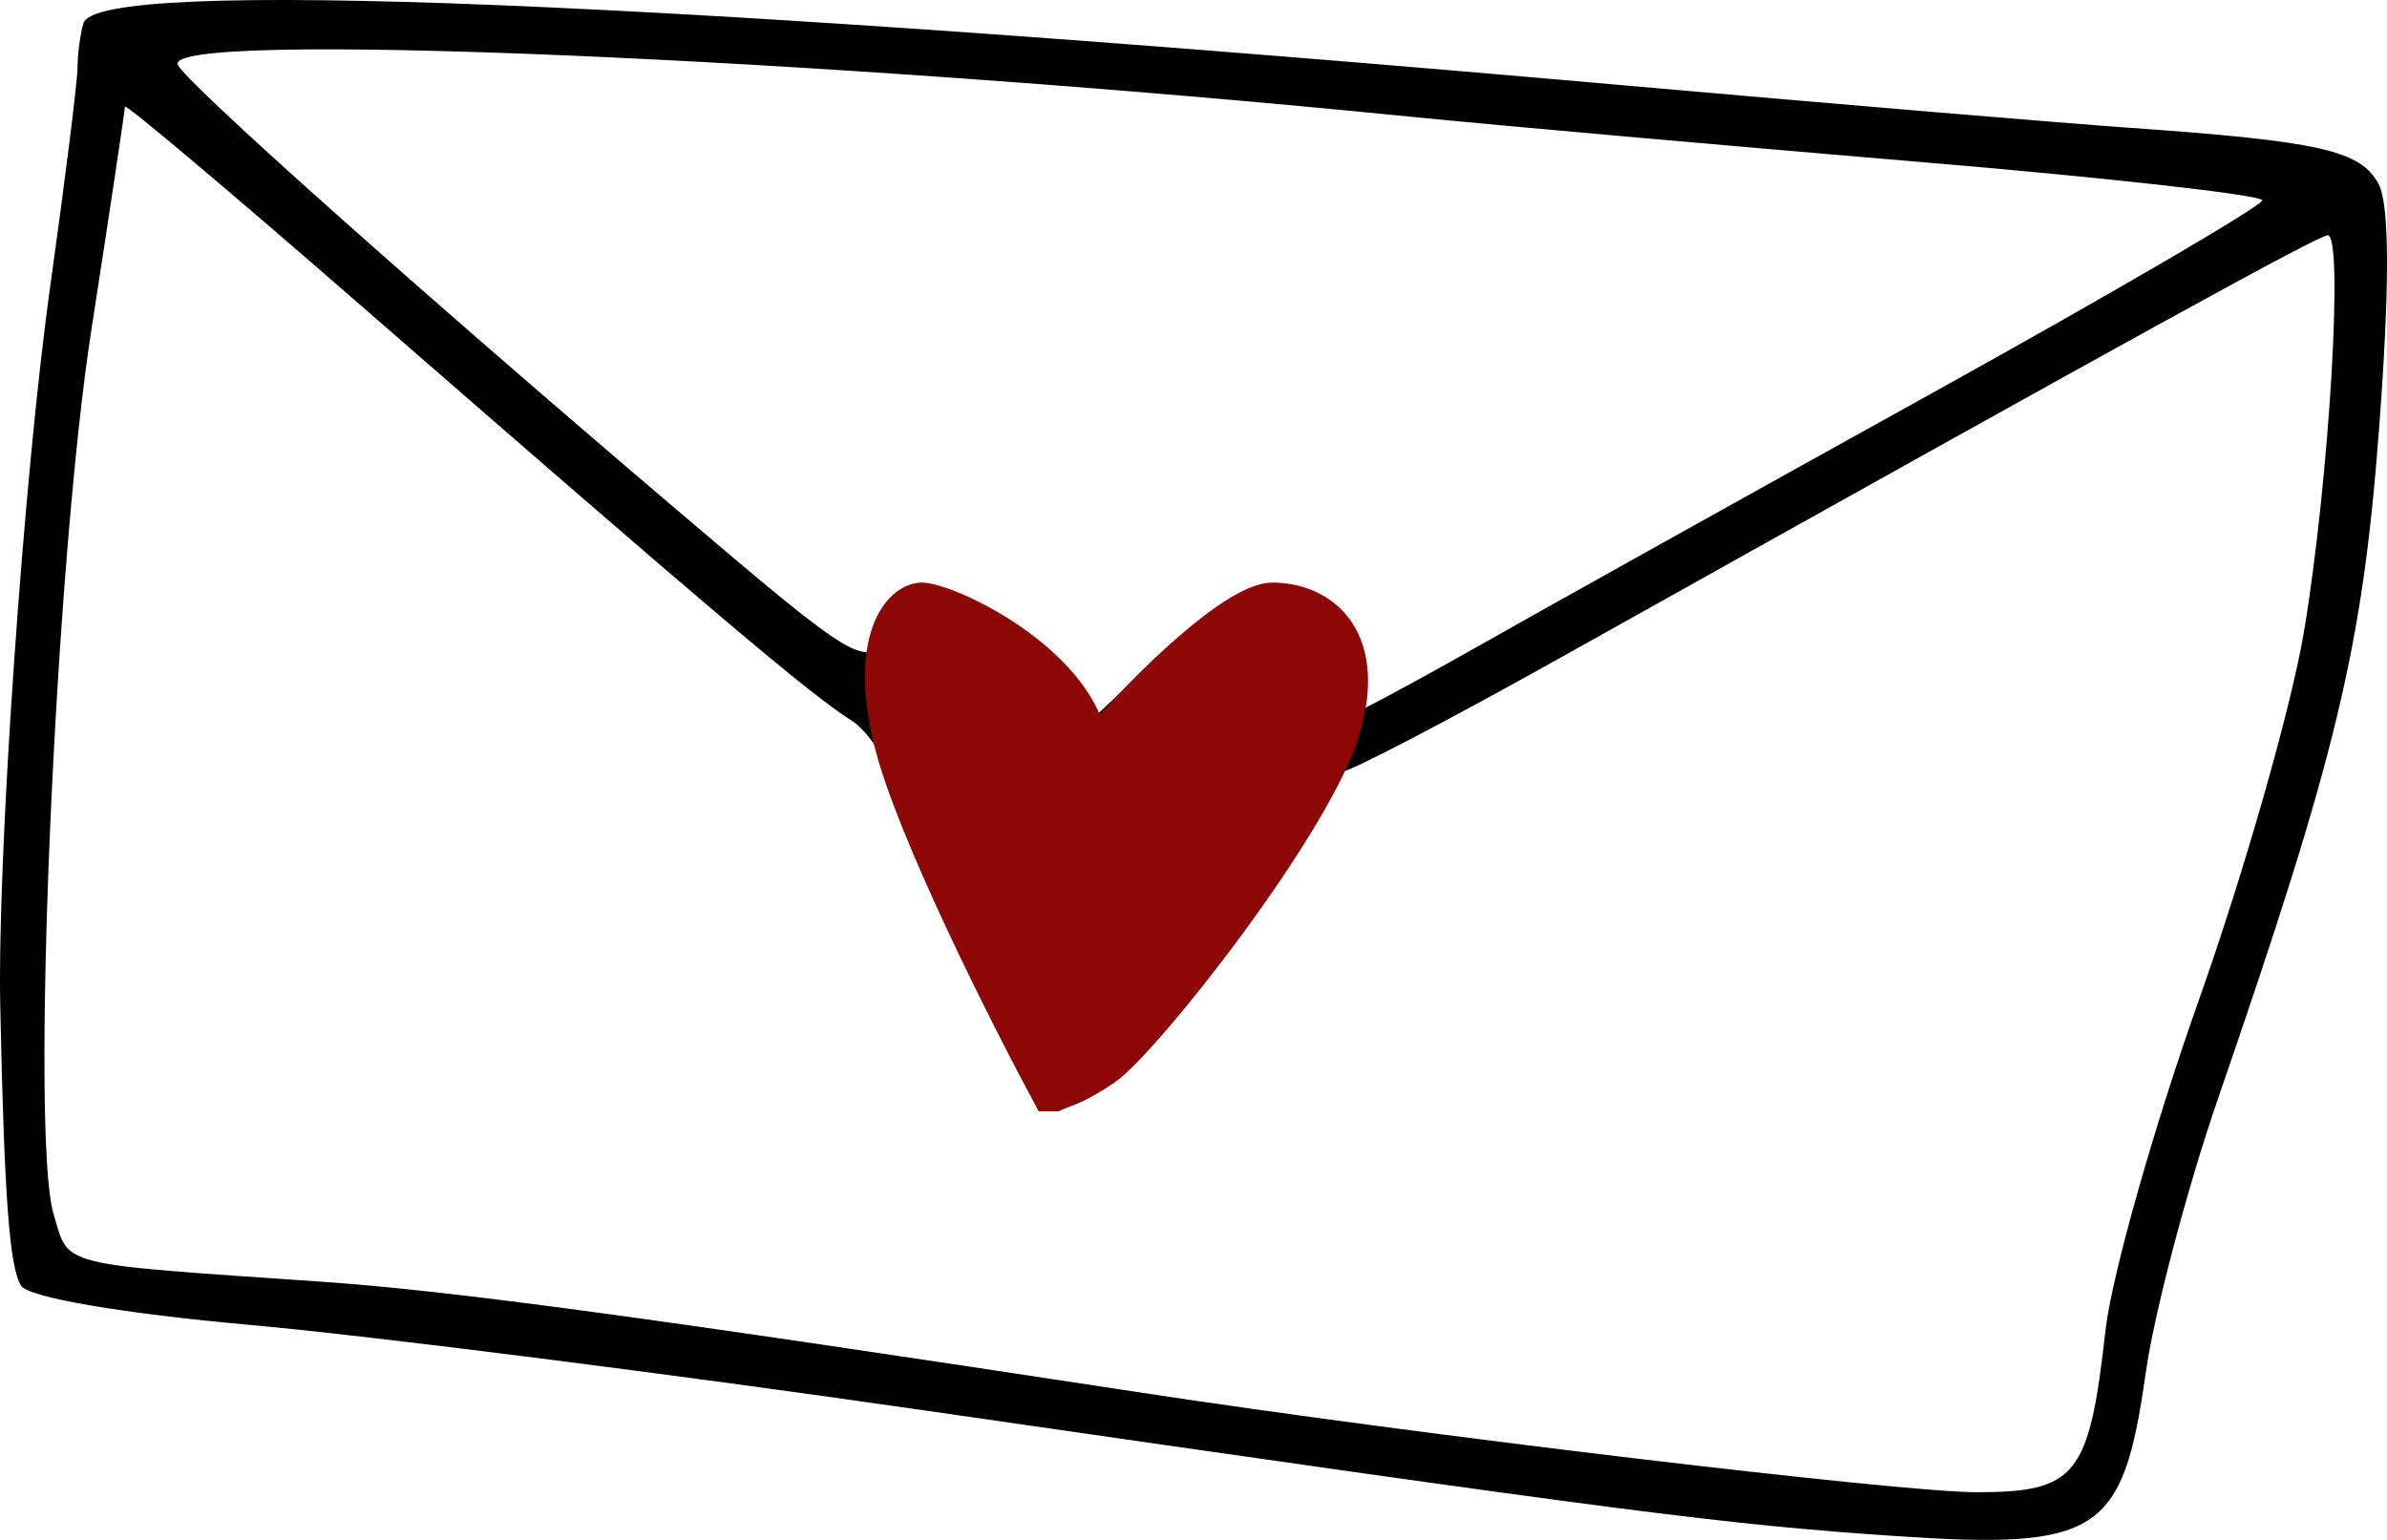 <?xml version="1.0" encoding="UTF-8"?> <svg xmlns="http://www.w3.org/2000/svg" width="93" height="60" viewBox="0 0 93 60" fill="none"><path fill-rule="evenodd" clip-rule="evenodd" d="M3.252 0.903C3.127 1.319 3.022 2.099 3.02 2.638C3.017 3.176 2.54 6.996 1.961 11.127C0.925 18.506 -0.112 33.427 0.01 39.205C0.166 46.648 0.37 49.384 0.822 50.097C1.11 50.553 4.761 51.177 9.756 51.625C14.403 52.041 26.255 53.544 36.094 54.965C63.506 58.924 67.17 59.398 73.827 59.848C81.769 60.385 82.715 59.772 83.594 53.528C83.925 51.169 85.204 46.32 86.434 42.753C91.052 29.366 92.041 25.251 92.69 16.722C93.109 11.212 93.103 7.979 92.675 7.175C91.971 5.856 90.402 5.502 82.934 4.976C80.251 4.787 71.468 4.05 63.418 3.338C25.75 0.006 3.788 -0.883 3.252 0.903ZM6.928 2.521C7.191 3.174 16.155 11.172 26.226 19.744C33.493 25.929 33.69 26.045 34.725 24.762C35.643 23.624 36.045 23.547 37.728 24.185C38.798 24.59 40.268 25.668 40.997 26.579L42.322 28.236L44.488 26.205C48.235 22.692 51.708 22.654 51.708 26.125C51.708 27.214 51.868 28.105 52.063 28.105C52.259 28.105 54.674 26.828 57.431 25.268C60.186 23.707 68.223 19.226 75.29 15.31C82.356 11.393 88.138 8.016 88.138 7.807C88.138 7.598 82.065 6.917 74.64 6.296C67.215 5.673 58.36 4.887 54.96 4.548C31.834 2.237 6.379 1.163 6.928 2.521ZM4.867 4.155C4.867 4.298 4.281 8.203 3.563 12.832C2.131 22.073 1.181 44.244 2.086 47.296C2.701 49.37 2.123 49.223 12.437 49.933C17.565 50.286 25.008 51.292 44.551 54.275C55.163 55.894 74.026 58.142 77.001 58.142C80.896 58.142 81.4 57.511 82.031 51.844C82.266 49.741 83.903 43.947 85.669 38.968C87.435 33.989 89.279 27.525 89.767 24.602C90.746 18.737 91.32 9.168 90.692 9.168C90.326 9.168 83.248 13.065 60.908 25.565C56.485 28.039 52.611 30.064 52.296 30.064C51.981 30.064 50.941 31.313 49.984 32.839C47.152 37.358 41.227 43.224 40.286 42.44C39.845 42.073 38.402 38.904 37.08 35.398C35.487 31.176 34.169 28.703 33.176 28.074C31.531 27.032 27.919 23.976 14.078 11.918C9.012 7.505 4.867 4.012 4.867 4.155Z" fill="black"></path><path d="M34.346 28.946C35.186 32.405 38.896 39.757 40.646 43H41.171C41.521 42.82 42.011 42.784 43.271 41.919C44.846 40.838 51.671 32.189 52.721 28.405C53.771 24.622 51.671 23 49.571 23C47.891 23 44.321 26.604 42.746 28.405C41.696 25.162 36.971 23 35.921 23C34.871 23 33.296 24.622 34.346 28.946Z" fill="#8D0707" stroke="#8D0707" stroke-width="0.6"></path></svg> 